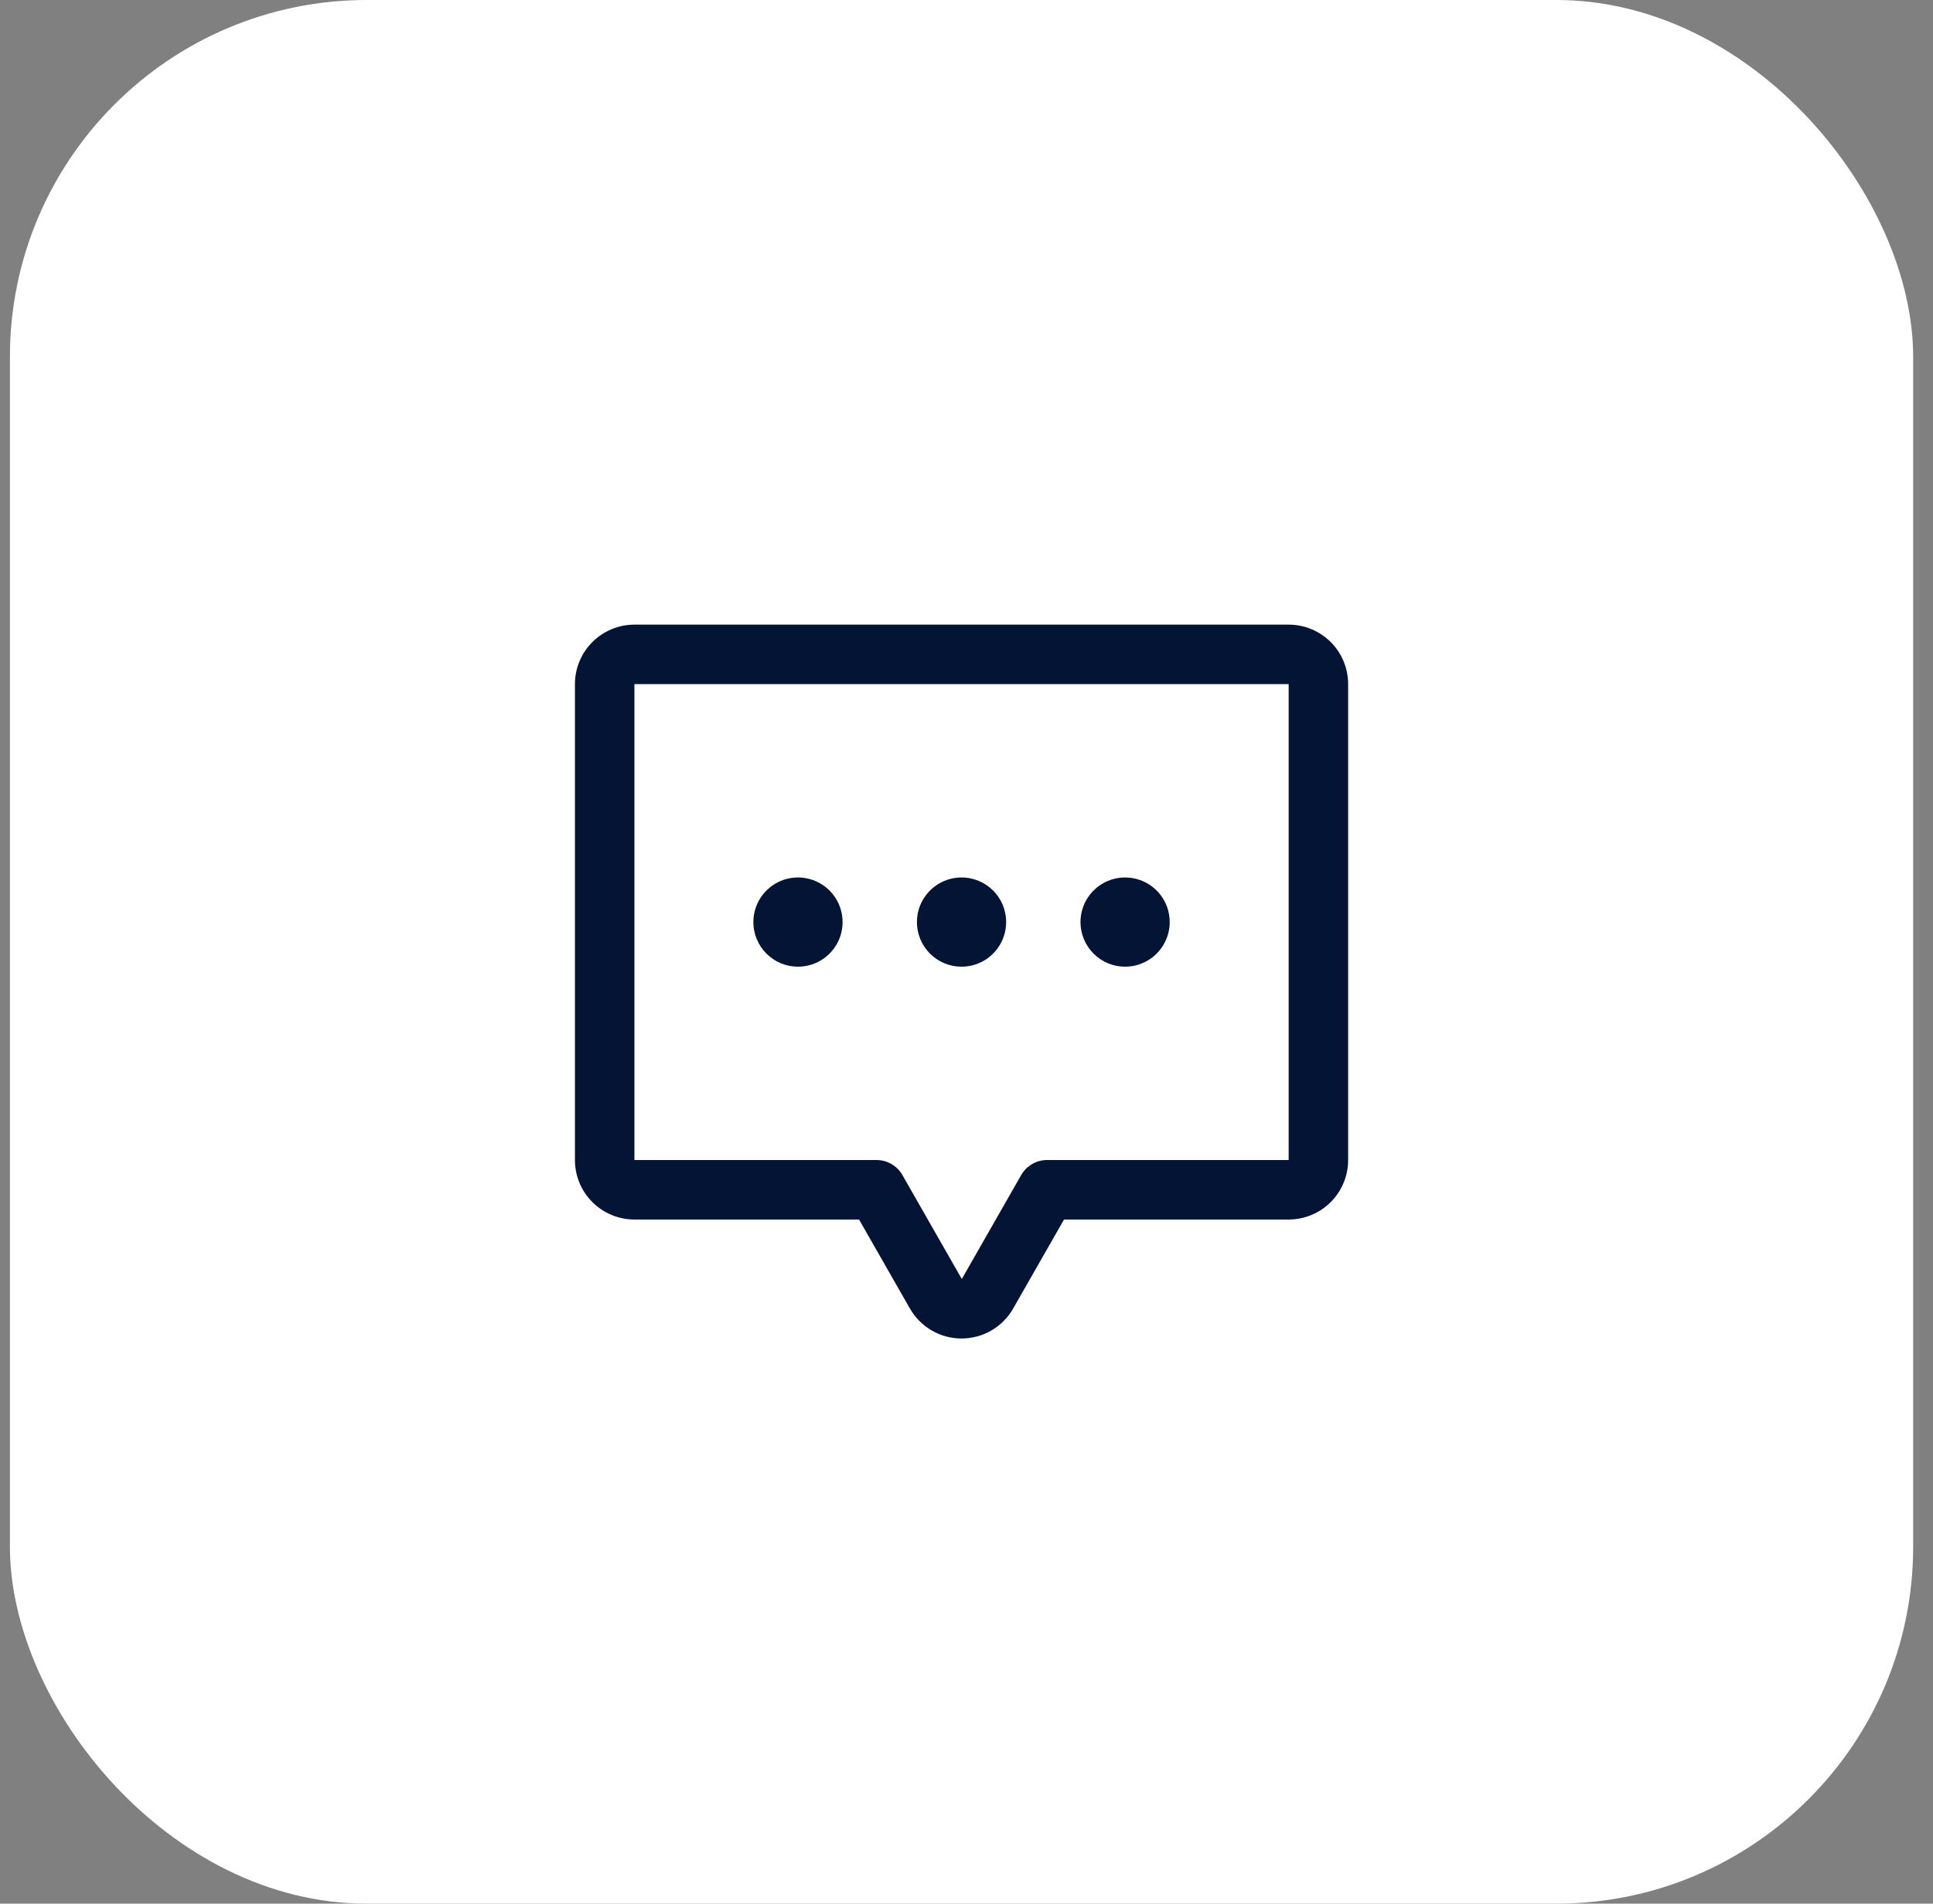 <svg width="65" height="64" viewBox="0 0 65 64" fill="none" xmlns="http://www.w3.org/2000/svg">
<rect x="0" y="0" width="65" height="64" fill="#808080" stroke="none"/>
<rect x="0.333" width="64" height="64" rx="12" fill="white"/>
<path d="M30.833 31C30.833 30.703 30.921 30.413 31.086 30.167C31.251 29.92 31.485 29.728 31.759 29.614C32.033 29.501 32.335 29.471 32.626 29.529C32.917 29.587 33.184 29.73 33.394 29.939C33.604 30.149 33.747 30.416 33.804 30.707C33.862 30.998 33.833 31.3 33.719 31.574C33.605 31.848 33.413 32.082 33.167 32.247C32.92 32.412 32.63 32.5 32.333 32.5C31.935 32.5 31.554 32.342 31.273 32.061C30.991 31.779 30.833 31.398 30.833 31ZM26.833 32.5C27.13 32.5 27.42 32.412 27.667 32.247C27.913 32.082 28.105 31.848 28.219 31.574C28.333 31.3 28.362 30.998 28.304 30.707C28.247 30.416 28.104 30.149 27.894 29.939C27.684 29.73 27.417 29.587 27.126 29.529C26.835 29.471 26.533 29.501 26.259 29.614C25.985 29.728 25.751 29.92 25.586 30.167C25.421 30.413 25.333 30.703 25.333 31C25.333 31.398 25.491 31.779 25.773 32.061C26.054 32.342 26.435 32.5 26.833 32.5ZM37.833 32.5C38.13 32.5 38.42 32.412 38.667 32.247C38.913 32.082 39.105 31.848 39.219 31.574C39.333 31.3 39.362 30.998 39.304 30.707C39.247 30.416 39.104 30.149 38.894 29.939C38.684 29.73 38.417 29.587 38.126 29.529C37.835 29.471 37.533 29.501 37.259 29.614C36.985 29.728 36.751 29.92 36.586 30.167C36.421 30.413 36.333 30.703 36.333 31C36.333 31.398 36.491 31.779 36.773 32.061C37.054 32.342 37.435 32.5 37.833 32.5ZM45.333 23V39C45.333 39.53 45.123 40.039 44.748 40.414C44.372 40.789 43.864 41 43.333 41H35.779L34.069 43.992C33.895 44.298 33.642 44.553 33.337 44.73C33.032 44.907 32.686 45 32.333 45C31.981 45 31.634 44.907 31.33 44.73C31.025 44.553 30.772 44.298 30.597 43.992L28.887 41H21.333C20.803 41 20.294 40.789 19.919 40.414C19.544 40.039 19.333 39.53 19.333 39V23C19.333 22.47 19.544 21.961 19.919 21.586C20.294 21.211 20.803 21 21.333 21H43.333C43.864 21 44.372 21.211 44.748 21.586C45.123 21.961 45.333 22.47 45.333 23ZM43.333 23H21.333V39H29.467C29.644 38.998 29.818 39.044 29.972 39.132C30.126 39.22 30.253 39.347 30.342 39.5L32.342 43L34.342 39.5C34.431 39.347 34.558 39.22 34.712 39.132C34.866 39.044 35.04 38.998 35.217 39H43.333V23Z" fill="#031435"/>
</svg>
